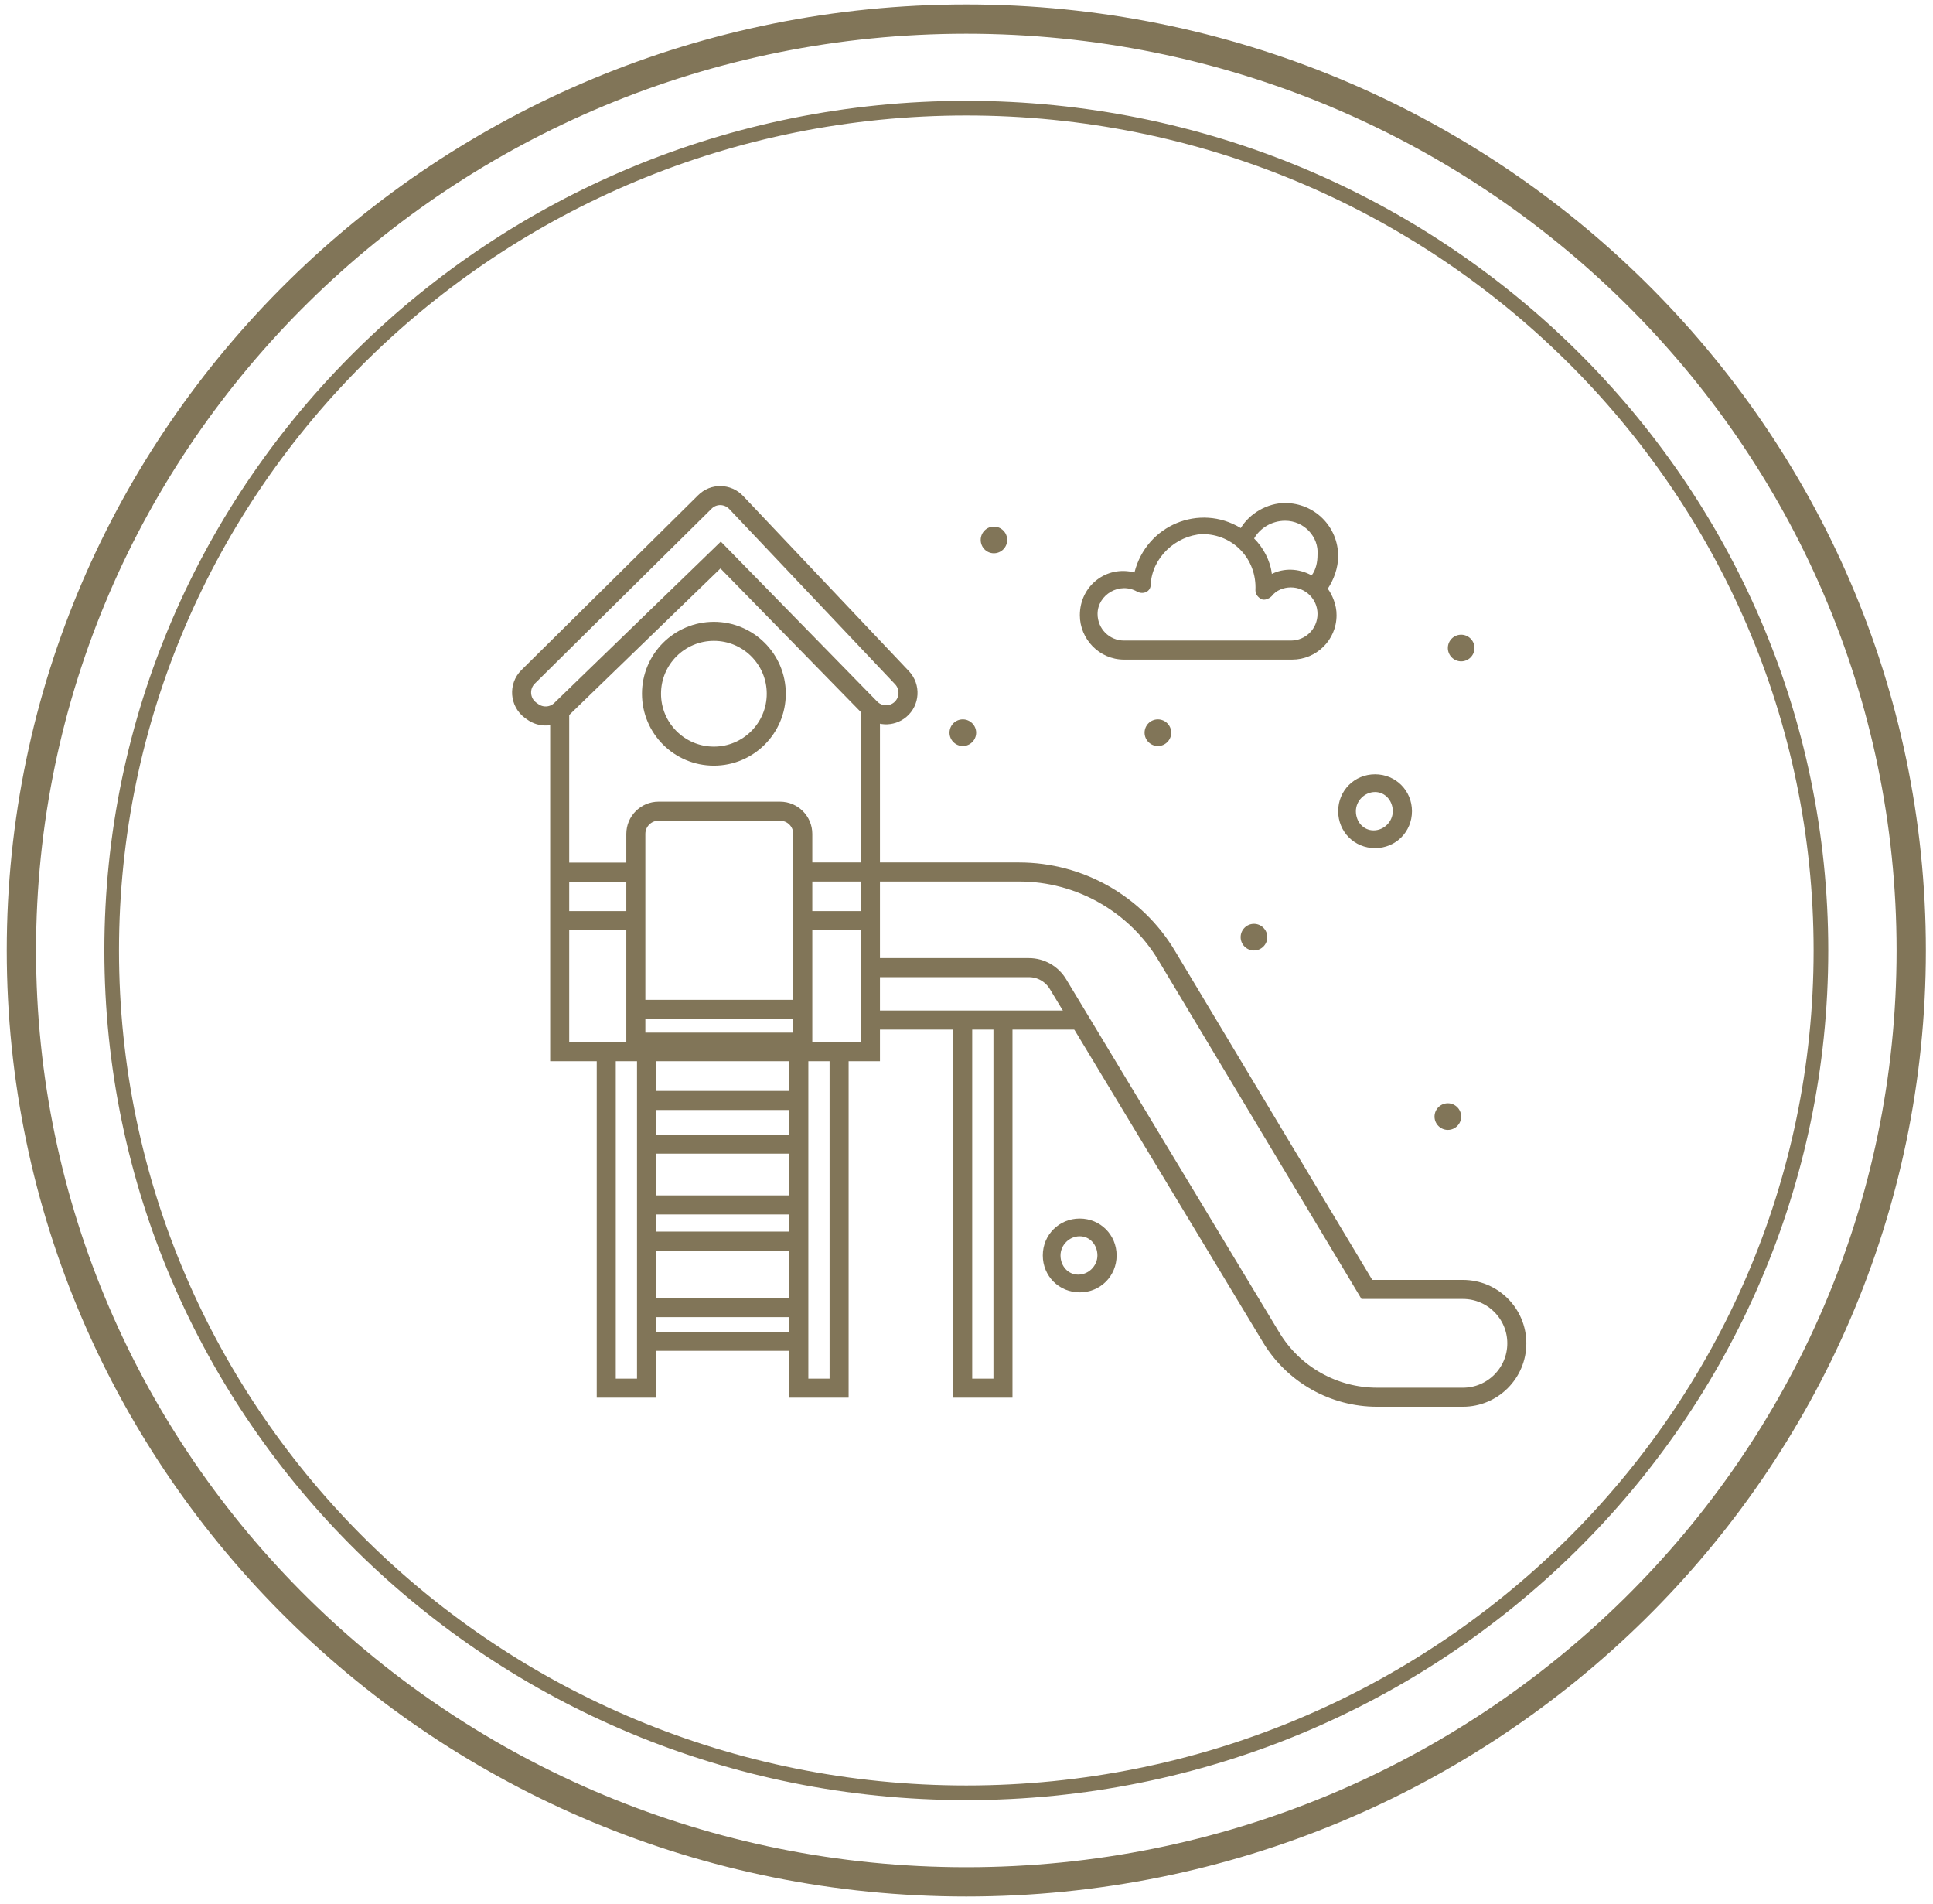 <?xml version="1.0" encoding="UTF-8"?> <svg xmlns="http://www.w3.org/2000/svg" width="132" height="130" viewBox="0 0 132 130" fill="none"> <path d="M65.987 128.482C101.61 128.482 130.513 100.026 130.513 64.892C130.513 29.759 101.61 1.303 65.987 1.303C30.365 1.303 1.462 29.759 1.462 64.892C1.462 100.026 30.365 128.482 65.987 128.482Z" stroke="#817558" stroke-width="2"></path> <path d="M65.987 122.4C98.212 122.4 124.347 96.66 124.347 64.893C124.347 33.125 98.212 7.385 65.987 7.385C33.763 7.385 7.627 33.125 7.627 64.893C7.627 96.66 33.763 122.4 65.987 122.4Z" stroke="#817558"></path> <g clip-path="url(#clip0_261_74730)"> <path d="M71.21 85.714C71.21 87.124 72.32 88.234 73.73 88.234C75.14 88.234 76.25 87.124 76.25 85.714C76.25 84.304 75.14 83.194 73.73 83.194C72.32 83.194 71.21 84.304 71.21 85.714ZM74.94 85.714C74.94 86.424 74.34 87.024 73.63 87.024C72.92 87.024 72.42 86.424 72.42 85.714C72.42 85.004 73.02 84.404 73.73 84.404C74.44 84.404 74.94 85.004 74.94 85.714Z" fill="#817558"></path> <path d="M91.38 55.384C91.38 56.794 92.49 57.904 93.9 57.904C95.31 57.904 96.42 56.794 96.42 55.384C96.42 53.974 95.31 52.864 93.9 52.864C92.49 52.864 91.38 53.974 91.38 55.384ZM95.11 55.384C95.11 56.094 94.51 56.694 93.8 56.694C93.09 56.694 92.59 56.094 92.59 55.384C92.59 54.674 93.19 54.074 93.9 54.074C94.6 54.074 95.11 54.684 95.11 55.384Z" fill="#817558"></path> <path d="M99.78 43.334C100.28 43.334 100.69 43.744 100.69 44.244C100.69 44.744 100.28 45.154 99.78 45.154C99.28 45.154 98.87 44.744 98.87 44.244C98.87 43.734 99.28 43.334 99.78 43.334Z" fill="#817558"></path> <path d="M79.07 49.114C79.57 49.114 79.98 49.524 79.98 50.024C79.98 50.524 79.57 50.934 79.07 50.934C78.57 50.934 78.16 50.524 78.16 50.024C78.16 49.524 78.56 49.114 79.07 49.114Z" fill="#817558"></path> <path d="M67.87 35.954C68.37 35.954 68.78 36.364 68.78 36.864C68.78 37.364 68.37 37.774 67.87 37.774C67.37 37.774 66.97 37.364 66.97 36.864C66.97 36.364 67.37 35.954 67.87 35.954Z" fill="#817558"></path> <path d="M65.75 49.114C66.25 49.114 66.66 49.524 66.66 50.024C66.66 50.524 66.25 50.934 65.75 50.934C65.25 50.934 64.84 50.524 64.84 50.024C64.84 49.524 65.24 49.114 65.75 49.114Z" fill="#817558"></path> <path d="M85.63 63.074C86.13 63.074 86.54 63.484 86.54 63.984C86.54 64.484 86.13 64.894 85.63 64.894C85.13 64.894 84.72 64.484 84.72 63.984C84.72 63.484 85.13 63.074 85.63 63.074Z" fill="#817558"></path> <path d="M98.87 75.324C99.37 75.324 99.78 75.734 99.78 76.234C99.78 76.734 99.37 77.144 98.87 77.144C98.37 77.144 97.96 76.734 97.96 76.234C97.96 75.734 98.37 75.324 98.87 75.324Z" fill="#817558"></path> <path d="M36.22 48.484L36.36 48.584C36.95 49.024 37.77 48.974 38.3 48.464L49.21 37.894L59.44 48.354C59.99 48.914 60.87 48.954 61.47 48.454C62.13 47.904 62.19 46.904 61.6 46.274L50.27 34.304C49.69 33.694 48.72 33.674 48.13 34.274L36.06 46.214C35.41 46.864 35.49 47.934 36.22 48.484Z" stroke="#817558" stroke-width="1.3" stroke-miterlimit="10"></path> <path d="M59.44 48.354V71.804H38.22V48.454" stroke="#817558" stroke-width="1.3" stroke-miterlimit="10"></path> <path d="M54.81 71.153H43.42V56.934C43.42 56.084 44.11 55.383 44.97 55.383H53.27C54.12 55.383 54.82 56.074 54.82 56.934V71.153H54.81Z" stroke="#817558" stroke-width="1.3" stroke-miterlimit="10"></path> <path d="M48.75 51.624C51.103 51.624 53.01 49.717 53.01 47.364C53.01 45.011 51.103 43.104 48.75 43.104C46.397 43.104 44.49 45.011 44.49 47.364C44.49 49.717 46.397 51.624 48.75 51.624Z" stroke="#817558" stroke-width="1.3" stroke-miterlimit="10"></path> <path d="M38.22 59.544H43.42" stroke="#817558" stroke-width="1.3" stroke-miterlimit="10"></path> <path d="M38.22 62.854H43.42" stroke="#817558" stroke-width="1.3" stroke-miterlimit="10"></path> <path d="M54.55 62.854H59.75" stroke="#817558" stroke-width="1.3" stroke-miterlimit="10"></path> <path d="M43.42 68.914H54.81" stroke="#817558" stroke-width="1.3" stroke-miterlimit="10"></path> <path d="M41.4 71.804V94.774H44.15V71.804" stroke="#817558" stroke-width="1.3" stroke-miterlimit="10"></path> <path d="M54.55 71.804V94.774H57.3V71.804" stroke="#817558" stroke-width="1.3" stroke-miterlimit="10"></path> <path d="M65.74 69.644V94.774H68.49V69.644" stroke="#817558" stroke-width="1.3" stroke-miterlimit="10"></path> <path d="M44.15 75.133H54.55" stroke="#817558" stroke-width="1.3" stroke-miterlimit="10"></path> <path d="M44.15 78.114H54.55" stroke="#817558" stroke-width="1.3" stroke-miterlimit="10"></path> <path d="M44.15 82.264H54.55" stroke="#817558" stroke-width="1.3" stroke-miterlimit="10"></path> <path d="M44.15 89.274H54.55" stroke="#817558" stroke-width="1.3" stroke-miterlimit="10"></path> <path d="M44.15 91.574H54.55" stroke="#817558" stroke-width="1.3" stroke-miterlimit="10"></path> <path d="M44.15 84.734H54.55" stroke="#817558" stroke-width="1.3" stroke-miterlimit="10"></path> <path d="M59.44 66.064H70.26C71.08 66.064 71.83 66.494 72.25 67.194L86.8 91.304C88.33 93.844 91.08 95.394 94.04 95.394H99.9C101.93 95.394 103.58 93.744 103.58 91.714C103.58 89.684 101.93 88.034 99.9 88.034H93.34L79.67 65.244C77.55 61.704 73.72 59.534 69.59 59.534H59.75H54.55" stroke="#817558" stroke-width="1.3" stroke-miterlimit="10"></path> <path d="M59.44 69.644H73.73" stroke="#817558" stroke-width="1.3" stroke-miterlimit="10"></path> <path d="M90.67 40.194C91.07 39.594 91.38 38.784 91.38 37.974C91.38 35.954 89.77 34.344 87.75 34.344C86.54 34.344 85.33 35.054 84.73 36.054C81.91 34.344 78.28 35.854 77.47 39.084C75.55 38.584 73.74 39.994 73.74 42.004C73.74 43.614 75.05 45.034 76.76 45.034H88.25C89.86 45.034 91.27 43.724 91.27 42.004C91.28 41.304 90.97 40.594 90.67 40.194ZM82.1 36.464C84.22 36.464 85.83 38.174 85.73 40.294C85.73 40.594 85.93 40.794 86.13 40.904C86.33 41.004 86.63 40.904 86.84 40.704C87.14 40.304 87.65 40.104 88.15 40.104C89.16 40.104 89.97 40.914 89.97 41.914C89.97 42.924 89.16 43.734 88.15 43.734H76.76C75.75 43.734 74.95 42.924 74.95 41.914C74.95 40.604 76.46 39.694 77.67 40.404C78.07 40.604 78.58 40.404 78.58 39.904C78.67 38.074 80.29 36.564 82.1 36.464ZM89.97 37.874C89.97 38.374 89.87 38.884 89.57 39.284C88.66 38.784 87.65 38.784 86.85 39.184C86.75 38.274 86.25 37.364 85.64 36.764C86.04 36.054 86.85 35.554 87.76 35.554C89.06 35.554 90.07 36.664 89.97 37.874Z" fill="#817558"></path> </g> <defs> <clipPath id="clip0_261_74730"> <rect width="69.26" height="62.86" fill="white" transform="translate(34.97 33.184)"></rect> </clipPath> </defs> </svg> 